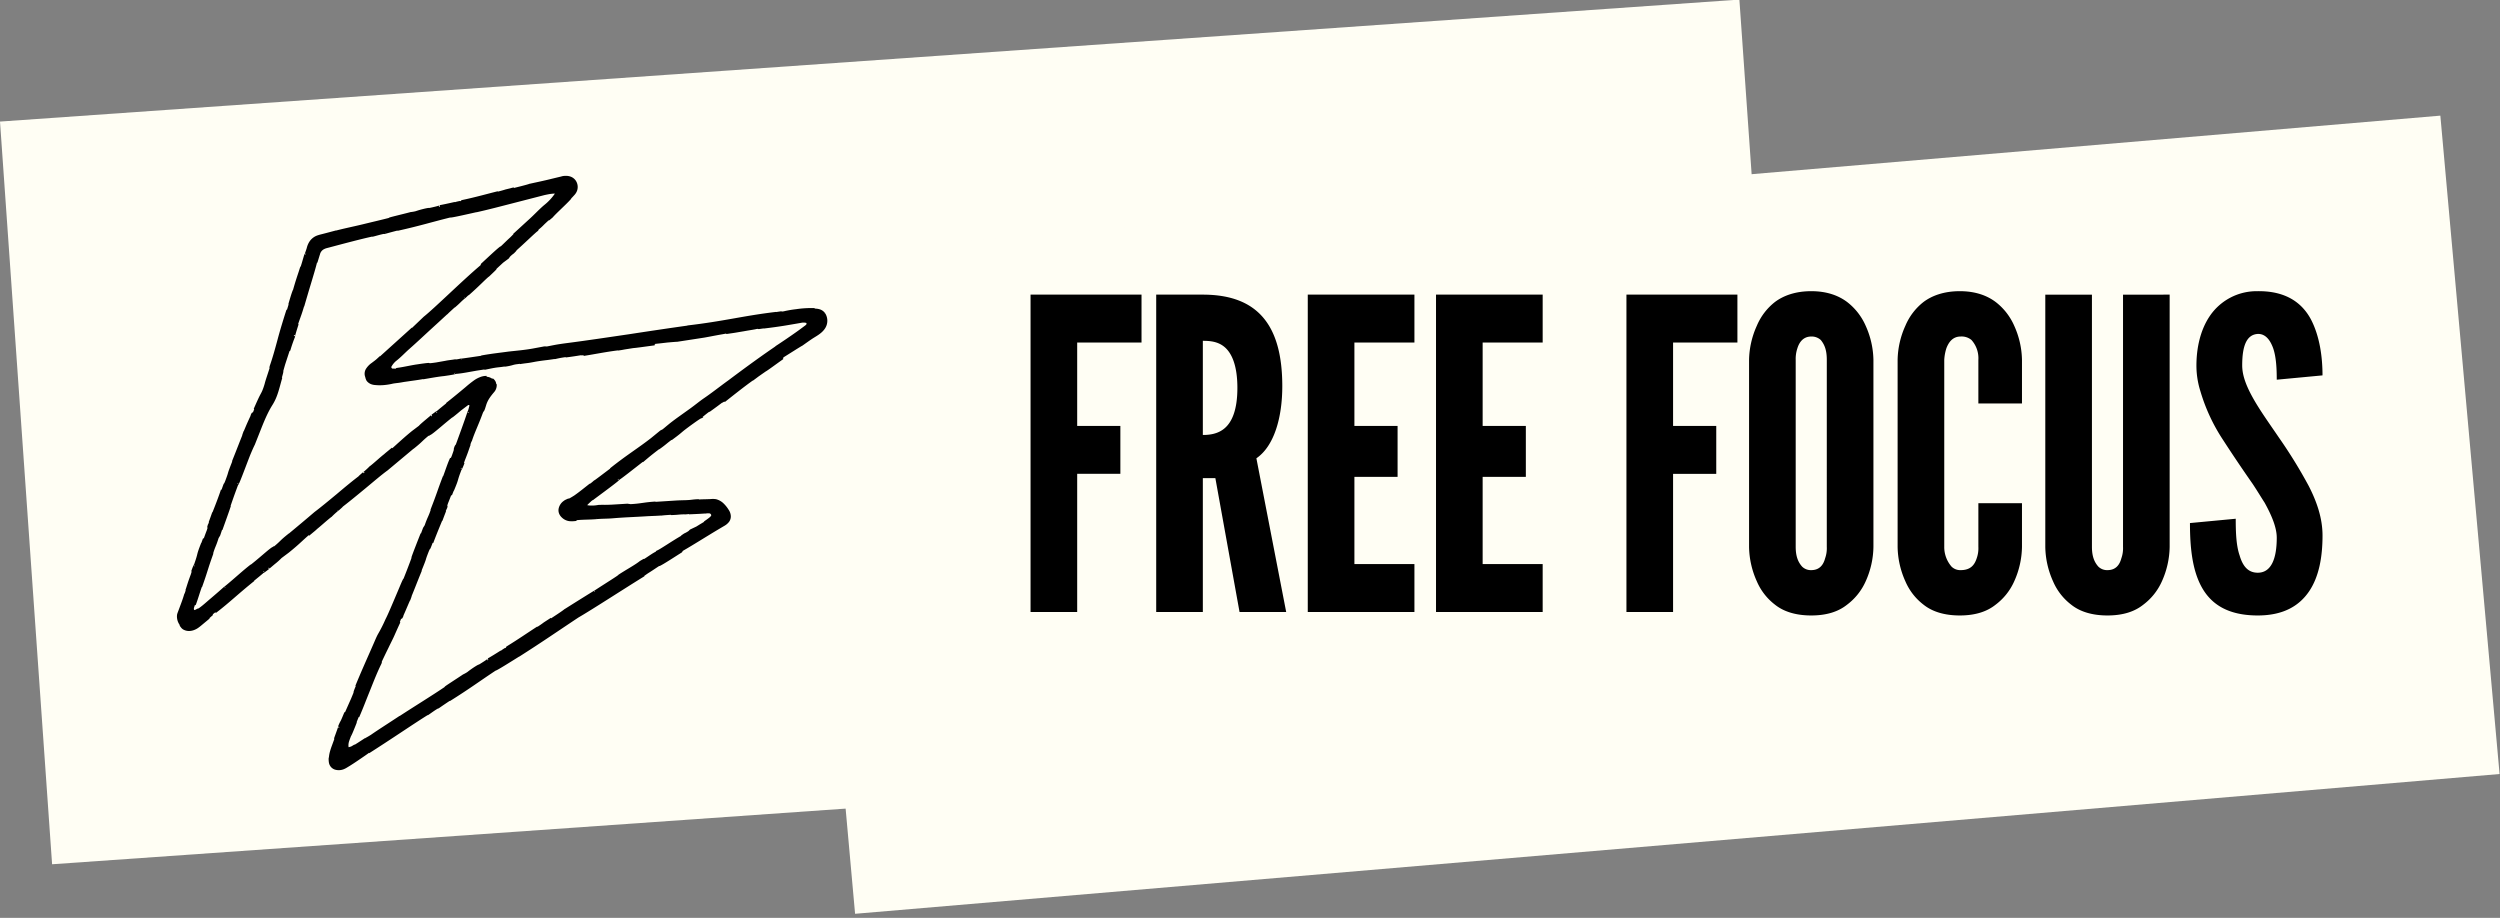<svg xmlns="http://www.w3.org/2000/svg" width="972.959" height="357.23" viewBox="0 0 972.959 357.23">
  <rect x="0" y="0" width="972.959" height="357.23" fill="#808080" stroke="none"/>
  <g id="Group_1972" data-name="Group 1972" transform="translate(-6 -3)">
    <rect id="Rectangle_456" data-name="Rectangle 456" width="678.295" height="289.62" transform="matrix(0.998, -0.07, 0.07, 0.998, 6, 50.315)" fill="#FFFEF4"/>
    <path id="Path_864" data-name="Path 864" d="M0,0,642.449,1.5l.667,257.315L.667,257.315Z" transform="matrix(0.996, -0.087, 0.087, 0.996, 315.733, 102.404)" fill="#FFFEF4"/>
    <path id="Path_1572" data-name="Path 1572" d="M49.429-95.909H24.39v32.434H41.195v18.654H24.39V8.955H6.24V-114.563H49.429ZM87.577,8.955l-9.411-52.1H73.293v52.1H55.143V-114.563h18.15c21.679,0,30.922,12.268,30.922,35.627,0,12.268-3.193,23.359-10.083,28.065l11.6,59.827Zm-14.284-68.9c2.521,0,5.882-.336,8.571-2.689s4.874-6.89,4.874-15.629-2.185-13.444-4.874-15.8-6.05-2.521-8.571-2.521Zm40.837-54.617h41.509v18.654H132.279v32.434h16.805v19.83H132.279V-9.7h23.359V8.955H114.129Zm49.911,0H205.55v18.654H182.19v32.434H199v19.83H182.19V-9.7H205.55V8.955H164.041Zm117.3,18.654H256.3v32.434h16.805v18.654H256.3V8.955h-18.15V-114.563h43.189Zm52.936,79.489a33.65,33.65,0,0,1-3.025,13.444A23.123,23.123,0,0,1,324.026,6.1c-3.361,2.689-7.9,4.2-13.948,4.2s-10.755-1.512-14.116-4.2A22.657,22.657,0,0,1,288.9-2.977a33.652,33.652,0,0,1-3.025-13.444V-89.187a33.494,33.494,0,0,1,3.025-13.276,23.131,23.131,0,0,1,7.058-9.243c3.361-2.521,8.066-4.2,14.116-4.2s10.587,1.681,13.948,4.2a23.6,23.6,0,0,1,7.226,9.243,33.493,33.493,0,0,1,3.025,13.276Zm-18.15-72.767c0-3.361-.672-5.714-2.353-7.73a5.232,5.232,0,0,0-3.7-1.344c-3.193,0-4.705,2.353-5.378,4.537a12.879,12.879,0,0,0-.672,4.537v72.767c0,3.529.84,5.882,2.521,7.73a4.814,4.814,0,0,0,3.529,1.344c3.193,0,4.705-2.017,5.378-4.537a11.747,11.747,0,0,0,.672-4.537Zm75.96,55.793v16.973a33.651,33.651,0,0,1-3.025,13.444A23.123,23.123,0,0,1,381.836,6.1c-3.361,2.689-7.9,4.2-13.948,4.2s-10.755-1.512-14.116-4.2a22.657,22.657,0,0,1-7.058-9.075,33.65,33.65,0,0,1-3.025-13.444V-89.187a33.493,33.493,0,0,1,3.025-13.276,23.131,23.131,0,0,1,7.058-9.243c3.361-2.521,8.066-4.2,14.116-4.2s10.587,1.681,13.948,4.2a23.6,23.6,0,0,1,7.226,9.243,33.494,33.494,0,0,1,3.025,13.276v16.973H375.114V-89.187a10.583,10.583,0,0,0-2.689-7.73,5.986,5.986,0,0,0-4.2-1.344c-3.193,0-4.705,2.353-5.546,4.537a18.161,18.161,0,0,0-.84,4.537v72.767a11.591,11.591,0,0,0,2.857,7.73,4.814,4.814,0,0,0,3.529,1.344c3.865,0,5.378-2.017,6.218-4.537a11.748,11.748,0,0,0,.672-4.537V-33.394Zm57.474-81.169v98.142a33.651,33.651,0,0,1-3.025,13.444A23.122,23.122,0,0,1,439.31,6.1c-3.361,2.689-7.9,4.2-13.948,4.2s-10.755-1.512-14.116-4.2a22.657,22.657,0,0,1-7.058-9.075,33.651,33.651,0,0,1-3.025-13.444v-98.142h18.15v98.142c0,3.529.84,5.882,2.521,7.73a4.814,4.814,0,0,0,3.529,1.344c3.193,0,4.705-2.017,5.378-4.537a11.748,11.748,0,0,0,.672-4.537v-98.142Zm41.677,33.106c0-4.033-.168-8.571-1.344-12.1-1.176-3.361-3.025-5.714-5.882-5.714-4.705.168-6.218,5.042-6.218,12.268,0,4.2,1.849,8.571,4.537,13.276s6.218,9.579,9.747,14.789a189.872,189.872,0,0,1,11.6,18.822c3.193,6.218,5.378,12.6,5.378,19.326,0,8.235-1.344,15.965-5.21,21.679s-10.083,9.411-20,9.411c-11.6,0-18.15-4.369-21.847-11.091s-4.537-15.629-4.537-24.872l17.814-1.681c0,5.21.168,10.419,1.512,14.284,1.176,4.033,3.193,6.722,7.058,6.722,5.378,0,7.394-5.714,7.394-13.612,0-4.033-2.017-8.739-4.705-13.612-1.512-2.353-3.025-4.874-4.705-7.394C478.3-46,474.433-51.712,470.4-57.93a70.455,70.455,0,0,1-8.907-19.158A33,33,0,0,1,459.98-87c0-6.722,1.512-13.948,5.378-19.494a22.03,22.03,0,0,1,18.318-9.411c10.923-.168,17.309,4.369,20.838,10.923,3.529,6.722,4.537,14.957,4.537,21.847Z" transform="translate(400.833 232.229)"/>
    <path id="Path_863" data-name="Path 863" d="M251.363,53.257a3.477,3.477,0,0,0-1.936-1.366,6.115,6.115,0,0,0-1.842-.22c-1.9-.055-2.179-.122-2.89-.153,1.1-.086,2.4-.047,3-.043a39.507,39.507,0,0,0-7.135.412,42.259,42.259,0,0,0-4.865.844c-4.68.6,2.6-.585-3.813.408l.86-.192c-12.7,1.5-20.446,3.652-34.515,5.277.974-.118,1.461-.177,1.665-.173-7.991,1.1-16.221,2.336-24.412,3.593-8.214,1.2-16.354,2.442-24.263,3.455-4.492.6-4.955.8-7.677,1.3l-1-.031-4.645.868c-3.3.581-6.188.8-9.3,1.154-3.118.432-6.424.77-10.6,1.52l1.1-.039c-3.016.4-9.542,1.441-9.055,1.233a13.535,13.535,0,0,1-2.16.373l-.1-.075c-1.217.22-2.462.31-3.711.573l-3.671.652c-5.733.821.864-.483-7.519.766-1.567.228-3.773.691-5.427.993s-2.8.4-2.211.4c1.253-.067,3.208-.318,3.314-.247-.942.165-1.889.31-2.843.4l-.086.047c-.161.016-.318.035-.479.047-.518,0-1.037.035-1.551-.008a1.075,1.075,0,0,1-.9-1.751,8.153,8.153,0,0,1,1.677-2.022c1.889-1.445,3.487-3.2,5.262-4.763,3.047-2.686,6-5.489,9-8.226,1.983-1.8,3.95-3.62,5.921-5.438l-.216.255.7-.7c.836-.77,1.673-1.543,2.509-2.309.255-.232.507-.463.758-.7a10.086,10.086,0,0,1-.99,1.017c2.427-2.077,2.022-1.979,4.127-3.738.24-.192.145-.09-.055.106l2.246-2.164c-.416.452.5-.228-.938,1.044,4.217-3.691,6.522-6.251,8.187-7.555l-.334.33c4.225-3.989,2.376-2.372,2.9-3.016q1.343-1.243,2.682-2.482l2.156-1.6.44-.648a11.267,11.267,0,0,1,1.594-1.363c2.1-2.12-.424.291.766-.97,2.921-2.529,7.759-7.272,8.533-7.735.891-1.068-2.694,2.529.165-.44a21.232,21.232,0,0,0,2.407-2.195c1.088-1.005,2.383-2.23,3.7-3.4-.671.864-3.192,3.071-.5.77,1.386-1.63,4.948-4.775,6.954-6.974a4.052,4.052,0,0,1,.719-.9c.236-.255.514-.562.829-.907a4.416,4.416,0,0,0,.844-1.366,3.925,3.925,0,0,0-.518-3.679A3.7,3.7,0,0,0,152.589.287a4.722,4.722,0,0,0-1.963-.275A4.318,4.318,0,0,0,149.2.236c-.911.216-2.2.53-3.64.876-2.87.73-6.389,1.453-8.65,1.959L137.032,3c-.829.4-5.489,1.5-8.866,2.356a8.23,8.23,0,0,1,2.525-.848l-3.184.774c-.738.247-1.72.526-3.781,1.052l.766-.349c-4.237,1.037-8.481,2.281-13.975,3.436-.185.145,1.9-.185,1.5.027-.99.228-1.975.459-2.965.691a4.457,4.457,0,0,1,1.17-.385c-.491.126-1.751.471-2.756.671l2.277-.664c-2.5.522-1.276.4-3.267.868.016-.118-1.488.279-1.225.122.507-.134,1.743-.377,2.5-.6-2.246.514-4.967,1.107-5.882,1.241.208.012.031.145-1.6.554-4.241,1.025-1.484.216-3.974.746a36.707,36.707,0,0,0-3.77,1.052,13.487,13.487,0,0,1-1.979.346c-2.175.609-10.245,2.493-7.728,2.073l.565-.122c-.106.027-.228.059-.357.09l.016,0-.016,0c-3.581.931-7.327,1.794-11.049,2.705s-7.488,1.641-11.03,2.607v-.059c-1.06.283-2.179.577-3.306.876l-1.7.44a17.234,17.234,0,0,0-1.7.491A5.676,5.676,0,0,0,51.6,25.221a7.372,7.372,0,0,0-1.092,2.537c-.385,1.237-1.005,2.89-.9,2.34-.958,3.212-1,3.593-2.541,8.179a27.4,27.4,0,0,1,.962-3.314c-1.343,4.139-1.736,5.05-2.992,9.553.169-.777-.118-.012-.526,1.2-.389,1.213-.883,2.878-1.158,3.876l.974-2.894c-.648,2.234-1.241,4.182-1.846,6.157l.137-1.127c-1.355,4.245-2.529,8.089-3.487,11.717-.974,3.62-1.9,6.978-3.027,10.186-.53,2.3,1.429-4.626,1-2.556-1.158,3.919-2.611,7.975-2.9,9.22a24.961,24.961,0,0,1-1.013,3c-.161.361-.31.687-.471.978-.169.318-.326.613-.487.911-.616,1.221-1.19,2.5-2.383,5.191.365-.664.813-1.241-.883,2.808-1.661,3.746-2.277,4.512-1.292,2.116a8.232,8.232,0,0,1,.6-1.284c.507-1.225,1.178-2.831.459-1.37l-.149.514c-.432.923-1.241,2.67-1.822,4.052s-.99,2.38-.8,1.743c-1,2.7-.475,1.484.3-.4-1.889,4.586-2.9,7.355-4.861,12.216.342-.789.7-1.5.393-.7-2.917,7.39-1.131,3.314-3.027,8.352-1.147,2.831.145-1.115-1.633,4-1.205,3.078-.412.593-.012-.66-1.575,4.681-3.251,8.627-4.241,11.265l.84-2.458c-.5,1.469-.942,2.666-1.39,3.883l.64-1.347c-.55,1.421-.993,2.639-1.037,2.592-.455,1.508.624-1.056-.334,1.916-.766,1.889-2.061,5.843-2.474,6.444,2.046-5.427.047-.53,1.017-3.345-.263.734-.565,1.547-.919,2.466-.1.208.039-.216.173-.613-2.222,5.709-.754,2.721-2.87,8.7.173-.8-.668,1.323-.99,2.3.848-2.411.565-1.1-.137,1.143-1.421,3.813-1.418,4.186-2.116,6.2l.832-2.289c-.185.813-.856,2.737-1.751,5.427-.153.2.789-2.454.424-1.508-.428,1.52-1.052,3.188-1.736,5q-.253.683-.518,1.39c-.086.236-.177.471-.267.711-.043.126-.086.236-.13.373a2.891,2.891,0,0,0-.1.444,5.2,5.2,0,0,0,.825,3.353c.554.946.636.986.6,1.041-.012.024-.027.039.051.145a2.51,2.51,0,0,0,.707.632,4,4,0,0,0,1.912.507,4.986,4.986,0,0,0,1.527-.224,6.693,6.693,0,0,0,2.12-1.111c.585-.424,1.115-.891,1.743-1.414s1.418-1.158,2.4-2c-1.237.84-1.418,1.033,1.315-1.378l-3.259,2.729a25.647,25.647,0,0,1-3.408,2.725,12.076,12.076,0,0,0,2.222-1.791c.652-.62,1.343-1.205,2.022-1.814-.491.408-1,.832-1.5,1.245-.483.42-.954.864-1.437,1.268a7.568,7.568,0,0,1-1.492,1.029,4.7,4.7,0,0,1-1.425.459,5.017,5.017,0,0,0,1.465-.546,3.632,3.632,0,0,0,.487-.318c.082-.086-.251.145-.868.353a7.509,7.509,0,0,0,2.274-1.472c.664-.593,1.319-1.154,2.014-1.747,1.374-1.174,2.8-2.4,4.41-3.632l.118.338c4.838-3.73,8.222-7.06,14.415-12.027l-2,1.579c.73-.781,3.773-3.126,5.705-4.81-.11.24,1.143-.754,2.026-1.4-.075.012,1.033-.919,2.219-1.924a25.3,25.3,0,0,0,2.67-2.387l2.839-2.12c4.979-4.017,5.4-4.928,10.162-8.815-1.347,1.276.852-.452-2.258,2.25,1.575-1.315,3.016-2.47,2.988-2.552.97-.711,4.292-3.742,5.815-4.865a30.326,30.326,0,0,1,2.56-2.321c.13-.09.106-.051.071,0,.33-.338,2.556-2.226,1.056-1.123,2.533-1.9,5.941-4.708,9.271-7.457s6.51-5.493,8.756-7.1c3.44-2.878,7.586-6.341,10.708-8.953-.177.192.027.051-.573.534,4.378-3.51,2.458-2.446,7.48-6.393,2.65-1.916-2.568,2.215-.946.986.927-.271,5.961-4.9,9.4-7.476l-.789.679c.652-.5,1.359-1.072,2.116-1.7l1.178-1c.416-.314.848-.64,1.292-.978s.9-.679,1.366-1.033a1.021,1.021,0,0,1,1.2-.082.487.487,0,0,1,.251.436,3.065,3.065,0,0,1-.157.821,15.984,15.984,0,0,1-.565,1.865s.059-.255-.043-.051c-1.123,3.495-3.53,10.009-5.3,14.862.432-1.555.758-2.222.275-1.359-.8,2.171.459-.55-1.135,3.789-.6,1.374-1.846,4.468-2.148,4.826l1.531-4.08c-.978,2.014-1.987,5.277-2.827,7.413l.02-.306c-2.38,6.239-2.222,6.4-4.845,13.08l.334-.668c-1.221,3.734-1.311,3.02-2.588,6.718l-.644,1.021c-.9,2.427-3.137,8.513-4.818,12.832.821-2.5,2.745-7.574,3.887-10.739-.942,2.391-3.2,8.112-3.593,9.392.365-.97.793-2.2,1.205-3.133-1,2.984-2.45,6.864-4.347,11.607-.051-.507-1.257,2.6-2.8,6.184-1.524,3.593-3.255,7.728-4.127,9.365a56.884,56.884,0,0,1-3.047,6.012c-.542,1.033-.978,2.1-1.437,3.149s-.923,2.109-1.394,3.181c-1.881,4.276-3.868,8.713-5.859,13.594,1.751-3.318-1.178,2.843-.6,2.38-.911,2.238-1.276,3.106-1.39,3.318l.208-.463-.22.487h0l-3.016,6.793c-.754,1.6.8-2.2.652-2.014-2.042,4.983-.993,2.034-2.383,5.324.385-.636-.53,1.8-1.579,4.7.518-1.355,1.068-2.694,1.63-4.021-1.245,3.558-1.81,5.089-2.38,6.628a25.584,25.584,0,0,0-.86,2.639,11.891,11.891,0,0,0-.33,1.948,9.961,9.961,0,0,0-.016,1.245,3.564,3.564,0,0,0,.44,1.6,3.631,3.631,0,0,1-.459-1.449,10.629,10.629,0,0,1-.039-1.315,7.179,7.179,0,0,0,.106,1.991,3.132,3.132,0,0,0,.632,1.268,3,3,0,0,0,1.3.88,4.688,4.688,0,0,0,3-.082,7.084,7.084,0,0,0,1.315-.66c.381-.232.77-.467,1.154-.7,1.531-.958,3.008-1.971,4.307-2.855s2.427-1.657,3.188-2.23c.6-.338,1.418-.75-.008.2,3.915-2.489,8.23-5.332,12.322-8.038s7.963-5.281,11.038-7.17l-.542.455c1.437-.962,2.438-1.775,4.311-2.874-.075.09-.542.448.137.02.754-.522,3.785-2.619,5.741-3.821l-1.6,1.143c7.677-4.8,11.548-7.728,17.886-11.909.118.22,6.137-3.593,9.157-5.466l-.086.094c8.9-5.654,14.949-9.86,23.085-15.255,5.254-3.031,17.387-10.936,25.672-16.048-1.28.766.094-.294,1.539-1.245,1.955-1.186,5.23-3.546,5.05-3.157l-.687.436c1.575-.734,5.493-3.318,8.6-5.277l.346-.577c4.17-2.383,9.459-5.76,14.383-8.686.616-.361,1.225-.723,1.822-1.076a5.6,5.6,0,0,0,1.747-1.465,3.06,3.06,0,0,0,.546-2.258,4.263,4.263,0,0,0-.774-1.924,11.829,11.829,0,0,0-2.144-2.584,6.106,6.106,0,0,0-2.4-1.256,7.783,7.783,0,0,0-1.975-.039c-.62.031-1.26.051-1.908.067-1.288.031-2.6.063-3.762.185l.114-.169c-.8.039-1.63.153-2.285.228-.687.071-1.355.1-2.007.122-1.3.039-2.584.055-3.9.149-2.592.165-5.368.342-9.33.6l1.606-.216c-4.468.275-5.6.8-9.707,1.009l-1.253-.177q-2.921.177-5.859.361c-.97.051-1.94.082-2.9.086-.483,0-.958-.02-1.5,0-.518.02-1.021.075-1.508.126a14.16,14.16,0,0,1-2.78.145,8.838,8.838,0,0,1-1.3-.177.615.615,0,0,1-.3-.157.349.349,0,0,1-.09-.2c-.039-.079.157-.4.483-.719.342-.357.675-.648,1.005-.966a10.133,10.133,0,0,1,1.088-.915l1.131-.9a5.873,5.873,0,0,1-1.221,1.064c2.835-2.12,10.881-8.01,10.264-7.908.369-.185,1.834-1.288,3.616-2.666,1.995-1.555,4.394-3.428,6.055-4.724l-.432.518c2.729-2.289,2.788-2.4,6.734-5.415.954-.687.9-.514-.377.389,3.2-2.277,2.36-1.948,6.224-4.724l-1.359,1.139c3.239-2.4,2.949-2.254,4.661-3.675,1.995-1.567,6.153-4.551,6.722-4.783a43.4,43.4,0,0,1,4.037-3.169c.291-.149-.385.393-.726.664,5.5-3.907,7.975-6.09,11.8-8.713a2.846,2.846,0,0,0,.687-.389c-3.962,2.914-7.213,5.293-7.476,5.474.133.079,3.565-2.407.931-.22,2.733-2.148,7.374-5.866,10.814-8.313.173-.11.342-.216.479-.287l-.342.271c.789-.565,1.484-1.1,2.14-1.59,1.1-.774,1.8-1.264,2.862-2,.479-.2,4.068-2.847,5.827-4.1-.239-.027,2.01-1.614-.09-.259.055-.031-.534.4-1.547,1.139-.263.192-.569.42-.738.55l.11-.1c-1.15.829-2.647,1.912-4.351,3.141,1.339-1.06,2.745-2.156,4.736-3.479.844-.722,1.771-1.52,2.293-1.967,2.529-1.547,7.307-4.626,8.03-4.971,1.343-.935,2.8-2.014,4.311-2.988,1.516-.935,3.31-1.92,4.386-3.609a4.944,4.944,0,0,0,.031-5.313m-20.5,20.128.126-.114a3.162,3.162,0,0,1-.412.4,14.332,14.332,0,0,1-1.739,1.2c.546-.4,1.186-.868,2.026-1.48m-67.958,59.2c2.065-.192,4.127-.133,6.18-.314,4.323-.377,8.662-.5,12.989-.781,2-.134,4.005-.141,6-.314h.016l-.318.059,1.217-.13c1.386-.11,2.772-.2,4.154-.283.051.047-.3.114-1.429.2,3.149-.082,2.776-.259,5.482-.3.3,0,.165.024-.11.047l3.067-.263c-.6.09.522.137-1.366.22,2.76-.114,4.971-.22,6.762-.357a5.636,5.636,0,0,1,1.225-.02,1.341,1.341,0,0,1,.852.459,1.306,1.306,0,0,1,.306.785.986.986,0,0,1-.263.648l.035-.071a2.655,2.655,0,0,1-.558.6c-.283.232-.534.424-.754.589-.44.326-.754.538-.966.687-.42.294-.44.33-.4.342s.126,0-.082.169c-.742.452-1.5.887-2.234,1.351-.275.173-.55.338-.828.51l-2.411,1.147-.546.542a10.856,10.856,0,0,1-1.8,1.009c-2.438,1.649.463-.2-.927.793-3.334,1.842-8.835,5.65-9.714,5.866-1.08.84,3.126-1.861-.251.389-1.139.369-3.942,2.552-6.938,4.315.817-.7,3.632-2.411.632-.652-1.626,1.351-5.729,3.6-8.167,5.226,0,.247-5.317,3.514-9.428,6.212.228-.216-7.877,4.861-11.745,7.3l.094-.106c-.632.66-4.614,3.188-7.476,5.093.047-.177.538-.558,2.069-1.614l-2.709,1.755c-.6.471-1.429,1.048-3.181,2.2l.6-.569c-3.616,2.329-7.19,4.826-11.9,7.724-.122.2,1.716-.8,1.406-.463-.475.306-.954.609-1.429.915-.365.236-.726.471-1.088.707a4.43,4.43,0,0,1,.954-.75c-.416.283-1.465,1.029-2.328,1.551l1.885-1.386c-2.14,1.323-1.041.813-2.737,1.9-.027-.118-1.3.746-1.1.51.424-.287,1.5-.919,2.12-1.374-1.916,1.221-4.253,2.662-5.061,3.082.2-.051.082.13-1.3,1.048-3.6,2.348-1.308.687-3.444,2a35.537,35.537,0,0,0-3.153,2.226,13.327,13.327,0,0,1-1.732.966c-1.83,1.264-8.725,5.643-6.518,4.437l.483-.3c-.086.063-.192.133-.3.2-6.039,4.1-12.758,8.171-18.8,12.149l-.02-.051c-3.6,2.387-8.069,5.226-10.6,7-1.076.691-2.592,1.543-2.167,1.19-1.386.9-2.156,1.4-3.078,2-.467.294-.97.613-1.61,1.013a6.752,6.752,0,0,1-1.064.589c-.208.075-.44.137-.7.2a2.077,2.077,0,0,1-.338.079.633.633,0,0,1-.082-.02,1.8,1.8,0,0,0,.475-.122,3.6,3.6,0,0,0,.346-.126c.106-.047.008-.024-.051-.008s-.086.024.157-.055a3.016,3.016,0,0,0,.538-.236c.271-.169.628-.389,1.107-.687-.444.267-.9.558-1.225.738a6.088,6.088,0,0,1-1.1.353c-.495.145-.754-.247-.774-.836A5.564,5.564,0,0,1,66,219.522c.216-.715.589-1.6.966-2.678-.452,1.508,1.374-2.929,2.1-4.838l-1.217,2.749c.836-2.132,1.6-3.986,2.368-5.87l-.236,1.092c.876-2.014,1.657-3.946,2.387-5.807s1.449-3.632,2.136-5.348c1.366-3.436,2.635-6.62,4.123-9.624.781-2.191-1.952,4.355-1.28,2.38,1.6-3.711,3.483-7.476,4.029-8.6,1.19-2.47,1.787-3.585,2.328-4.818s1.088-2.47,2.3-5.1c-.377.648-.789,1.225.86-2.776,1.59-3.722,2.167-4.484,1.249-2.1a8.466,8.466,0,0,1-.573,1.272c-.483,1.217-1.139,2.808-.436,1.363l.141-.51c.852-1.826,2.949-6.97,2.56-5.721,1.076-2.859.4-1.245-.5.829,2.046-4.763,3.016-7.523,5.061-12.455-.349.774-.711,1.472-.4.687,2.98-7.245,1.154-3.251,3.094-8.187,1.217-2.757-.169,1.088,1.732-3.891,1.276-3,.424-.577,0,.644,1.7-4.543,3.389-8.426,4.425-11l-.872,2.407c.522-1.437.978-2.607,1.437-3.8l-.652,1.315a26.424,26.424,0,0,1,1.068-2.533c.475-1.48-.64,1.025.357-1.889.789-1.846,2.152-5.717,2.568-6.3-2.128,5.3-.055.518-1.068,3.279.275-.719.593-1.512.958-2.411.1-.2-.043.212-.181.6,2.332-5.568.836-2.65,3.075-8.489-.185.777.7-1.284,1.037-2.246-.9,2.352-.585,1.064.161-1.123,1.492-3.722,1.488-4.1,2.242-6.059l-.883,2.23c.192-.8.915-2.666,1.881-5.293.161-.192-.852,2.4-.463,1.472.938-2.969,2.654-6.483,4.135-10.563.766-1.865.251-.11.9-1.767.185-.585.346-1.1.491-1.567a10.327,10.327,0,0,1,.448-1.17,11.958,11.958,0,0,1,1.005-1.767c.361-.534.762-1.052,1.268-1.677.13-.153.267-.314.408-.483.063-.075.161-.192.259-.318a4.111,4.111,0,0,0,.247-.4,3.714,3.714,0,0,0,.416-2.058c-.024.935-.279,1.394-.224,1.162a4.257,4.257,0,0,0,.071-.97,2.691,2.691,0,0,0-.243-1.017,2.872,2.872,0,0,0-.931-1.068,3.113,3.113,0,0,1,.832.938,2.616,2.616,0,0,1,.291,1.245,3.521,3.521,0,0,1-.813,2.27,17.93,17.93,0,0,0-2.281,3.353,15.592,15.592,0,0,1,1.319-2.242c.247-.357.514-.711.785-1.056a3.457,3.457,0,0,0,.707-1.319,3.364,3.364,0,0,1-.479.966l-.62.766c-.393.495-.754,1.005-1.072,1.5a16.307,16.307,0,0,0-1.359,2.619,17.86,17.86,0,0,1,.742-1.755c.035-.094-.173.2-.487.707a24.177,24.177,0,0,1,1.378-2.14c.247-.346.507-.687.774-1.029l.408-.507a3.2,3.2,0,0,0,.75-2.034,2.35,2.35,0,0,0-.416-1.461,3.481,3.481,0,0,0-2.713-1.343c.043-.114.094-.224.145-.334a6.129,6.129,0,0,0-2.4.459,10.191,10.191,0,0,0-2,1.048,42.641,42.641,0,0,0-3.381,2.67c-2.222,1.857-4.618,3.86-7.688,6.275l1.995-1.527c-.742.75-3.734,3.055-5.646,4.712.11-.236-1.135.742-2.014,1.37.153-.02-4.425,3.624-4.83,4.249l-2.784,2.1c-2.442,1.991-3.762,3.212-5.089,4.394s-2.572,2.4-4.932,4.288c1.331-1.245-.836.444,2.226-2.207-1.547,1.3-2.972,2.411-2.953,2.489-.978.644-4.241,3.707-5.749,4.806a28.4,28.4,0,0,1-2.525,2.281c-.126.086-.106.047-.071,0-.326.33-2.529,2.175-1.041,1.1-2.525,1.838-5.866,4.626-9.122,7.37-3.275,2.717-6.479,5.364-8.658,6.989-3.353,2.878-7.441,6.286-10.527,8.843.177-.188-.027-.051.565-.522-4.331,3.44-2.423,2.4-7.335,6.341-2.588,1.916,2.505-2.215.923-.986-.907.275-5.8,4.9-9.216,7.41l.777-.668c-1.288.978-2.792,2.25-4.484,3.715s-3.561,3.122-5.611,4.79c0,0,.177-.188-.012-.063-1.339,1.225-3.318,2.937-5.45,4.755-1.076.9-2.144,1.877-3.236,2.76-.546.444-1.1.86-1.657,1.241s-1.107.813-1.645.711a1.367,1.367,0,0,0,.821-.247,4.753,4.753,0,0,0,.479-.342c.208-.161.137-.133-.287.059a3.405,3.405,0,0,1-.7.357c-.079.031-.067.067-.11.1s-.149.1-.471-.024a1.013,1.013,0,0,1-.51-.483,1.9,1.9,0,0,1,.079-1.264,41.68,41.68,0,0,1,1.873-4.849c-.463,1.351-.9,2.709-1.308,4.076.809-2.038,1.708-5.266,2.517-7.382l-.016.3c2.226-6.192,2.014-6.381,4.406-13.032l-.31.668c1.092-3.715,1.2-3.016,2.348-6.7l.613-1.021c.817-2.415,2.823-8.474,4.394-12.773-.373,1.245-1.005,3.129-1.673,5.093s-1.347,4.025-1.869,5.6c.852-2.38,2.917-8.077,3.283-9.345-.334.962-.726,2.183-1.111,3.114.919-2.965,2.238-6.828,4.025-11.54.047.495,1.229-2.568,2.6-6.165.687-1.8,1.418-3.734,2.089-5.423.7-1.669,1.335-3.1,1.755-3.915.821-2.073,1.637-4.135,2.462-6.216s1.677-4.154,2.69-6.188c.51-1.017,1.06-2.022,1.669-3a18.529,18.529,0,0,0,1.661-3.3c.911-2.332,1.441-4.779,2.179-7.249-1.351,3.444.832-2.914.322-2.4.648-2.317.907-3.2.993-3.408l-.157.483c.067-.2.106-.322.161-.5l2.277-6.954c.589-1.637-.581,2.226-.44,2.034A54.936,54.936,0,0,1,45.079,61.8c-.334.648.373-1.814,1.311-4.684L44.976,61.13c2-7.127,2.2-6.019,4.162-13.221L48.565,50.2c.526-1.842,1.52-5.226,2.537-8.6s2.034-6.734,2.458-8.572c.24-.64.6-1.472.122.153.334-1.092.683-2.215,1.033-3.357A3.574,3.574,0,0,1,56.6,27.55a5.781,5.781,0,0,1,.75-.31c.271-.086.585-.157.872-.236L60,26.533c1.182-.314,2.36-.628,3.522-.935,4.665-1.217,9.122-2.383,12.6-3.1l-.656.24c1.657-.416,2.855-.832,4.955-1.245-.1.059-.648.243.122.063.872-.243,4.37-1.217,6.581-1.7l-1.857.55c8.709-1.94,13.268-3.4,20.536-5.195.039.255,6.879-1.327,10.3-2.089l-.11.063c5.069-1.143,9.337-2.281,13.519-3.353S137.782,7.7,142.443,6.5c.73-.149,1.575-.346,2.505-.471a14.109,14.109,0,0,1,1.48-.122,1.515,1.515,0,0,1,.55.043.318.318,0,0,1,.177.216.492.492,0,0,1-.063.377,5.581,5.581,0,0,1-.44.66c-.353.483-.734.966-1.147,1.437a21.017,21.017,0,0,1-2.843,2.694c-2.148,1.853-4.052,3.958-6.126,5.788-2.054,1.877-4.04,3.695-5.811,5.317,1.107-.97-.039.306-1.272,1.488-1.685,1.5-4.441,4.37-4.335,3.958l.589-.546c-1.394.993-4.732,4.19-7.4,6.636l-.236.628c-7.233,6.11-18.125,16.9-22.185,20.1-1.653,1.578-3.695,3.53-5.336,5.093l-.016-.2L77.72,71.17l1.1-1.143c-.4.369-.774.707-1.111,1.021-.306.279-.613.53-.911.758-.632.479-1.178.891-1.72,1.3A7.607,7.607,0,0,0,73.558,74.8a3.114,3.114,0,0,0-.275,2.874A4.319,4.319,0,0,0,73.755,79a3.6,3.6,0,0,0,1.366,1.056,4.874,4.874,0,0,0,1.6.361,18.238,18.238,0,0,0,3,.039,23.186,23.186,0,0,0,2.957-.408c.5-.106.931-.212,1.382-.275s.931-.114,1.418-.177c1.013-.122,1.928-.326,2.87-.455s1.9-.275,2.839-.408c1.9-.259,3.813-.546,5.682-.942a5.61,5.61,0,0,1-1.567.381c1.822-.271,5.234-.95,8.069-1.241,2.682-.369,4.739-.754,4.531-.852.185,0,.62-.039,1.233-.106.817-.09,1.936-.259,3.165-.479s2.572-.455,3.868-.687l3.589-.55-.624.247c1.736-.346,2.611-.554,3.667-.734.53-.09,1.1-.181,1.842-.259s1.685-.188,2.9-.4c1.158-.188,1.037-.043-.51.165a19.472,19.472,0,0,0,3.483-.742,12.337,12.337,0,0,1,1.469-.247c.656-.071,1.465-.247,2.615-.361-.569.106-1.135.22-1.692.353,1.932-.31,2.851-.381,3.534-.491s1.147-.192,2.234-.4c1.249-.232,3.086-.491,4.735-.679.821-.1,1.586-.208,2.183-.3a7.474,7.474,0,0,1,1.15-.114,35.708,35.708,0,0,1,4.975-.848c.322.008-.518.169-.946.24,3.31-.416,5.741-.848,7.932-1.19,2.191-.3,4.115-.624,6.385-.876a2.582,2.582,0,0,0,.777-.016c-2.611.373-4.967.726-6.628.915-1.39.165-2.274.31-2.415.326.118.11,4.209-.412.915.24,3.393-.514,9.11-1.653,13.268-2.14.2-.016.4-.031.554-.031l-.424.079c.958-.122,1.81-.279,2.607-.436,1.311-.2,2.14-.338,3.4-.534.487.016,4.849-.6,6.958-.887-.2-.126,2.56-.538-.039-.263a15.776,15.776,0,0,1-1.8.267c-.314.051-.687.106-.9.137l.141-.031c-1.382.2-3.2.4-5.226.762a44.706,44.706,0,0,1,5.717-.88l2.9-.671c1.457-.118,3.577-.369,5.431-.585,1.857-.165,3.451-.3,3.844-.294,3.216-.495,7-1.08,10.488-1.618,1.747-.306,3.4-.636,4.869-.911s2.776-.475,3.773-.691a17.406,17.406,0,0,1,2.808-.24c-1.052.173-2.309.334-2.874.455.915-.134,2.046-.3,3.247-.479,1.2-.2,2.462-.416,3.636-.613,2.352-.432,4.362-.7,4.783-.86,4.622-.558-2.56.573,3.766-.377l-.848.188c3.126-.377,5.949-.758,8.646-1.209,1.343-.228,2.658-.452,3.966-.675l1.948-.342a4.608,4.608,0,0,1,1.826-.024,1.043,1.043,0,0,1,.66.259,1,1,0,0,1,.157.683,1.126,1.126,0,0,1-.326.7,8.008,8.008,0,0,1-.758.6c-1.092.809-2.2,1.645-3.389,2.474-2.372,1.673-4.94,3.428-7.865,5.336.809-.53,1.213-.8,1.394-.88-6.6,4.457-13.213,9.29-19.747,14.195-3.33,2.4-6.5,4.94-9.852,7.2-1.657,1.182-3.2,2.466-4.818,3.624s-3.232,2.313-4.83,3.455c-3.612,2.619-3.911,3.027-6.031,4.743l-.876.44-3.609,2.949c-5.207,4.06-9.4,6.526-15.93,11.748l.935-.554c-2.419,1.779-7.567,5.764-7.245,5.356a13.229,13.229,0,0,1-1.688,1.347l-.13-.016c-1.932,1.52-3.828,3.078-5.839,4.48-2.407,1.524-2.293,1.272-2.415,1.268-.067-.012-.2.027-.77.3a5.737,5.737,0,0,0-1.276.821,4.369,4.369,0,0,0-1.41,2.415,3.04,3.04,0,0,0,.122,1.527,3.608,3.608,0,0,0,.883,1.355,4.678,4.678,0,0,0,2.666,1.378,9.309,9.309,0,0,0,2.042-.012c.412-.031.554-.055.267-.071-.314,0-.668,0-1.025,0a5.126,5.126,0,0,1-1.088-.094,2.68,2.68,0,0,1-1.162-.455,5.824,5.824,0,0,0,2.819.361.675.675,0,0,1,.13-.055c.145,0,.287,0,.432,0,2.749-.326,5.529-.208,8.269-.467m35.041-2.03c.664-.039,1.327-.079,1.991-.122-.479.035-.978.075-1.527.122-.22,0-.361,0-.463,0M177.708,65.928c.66-.1,1.433-.208,2.446-.357l.161-.039a4.108,4.108,0,0,1-.542.153,17.738,17.738,0,0,1-2.065.243m-65.68-19.959c.377-.349.754-.7,1.131-1.044-.271.263-.558.534-.86.821l-.271.224" transform="translate(75.352 71.937)" stroke="#000" stroke-width="1"/>
  </g>
</svg>
